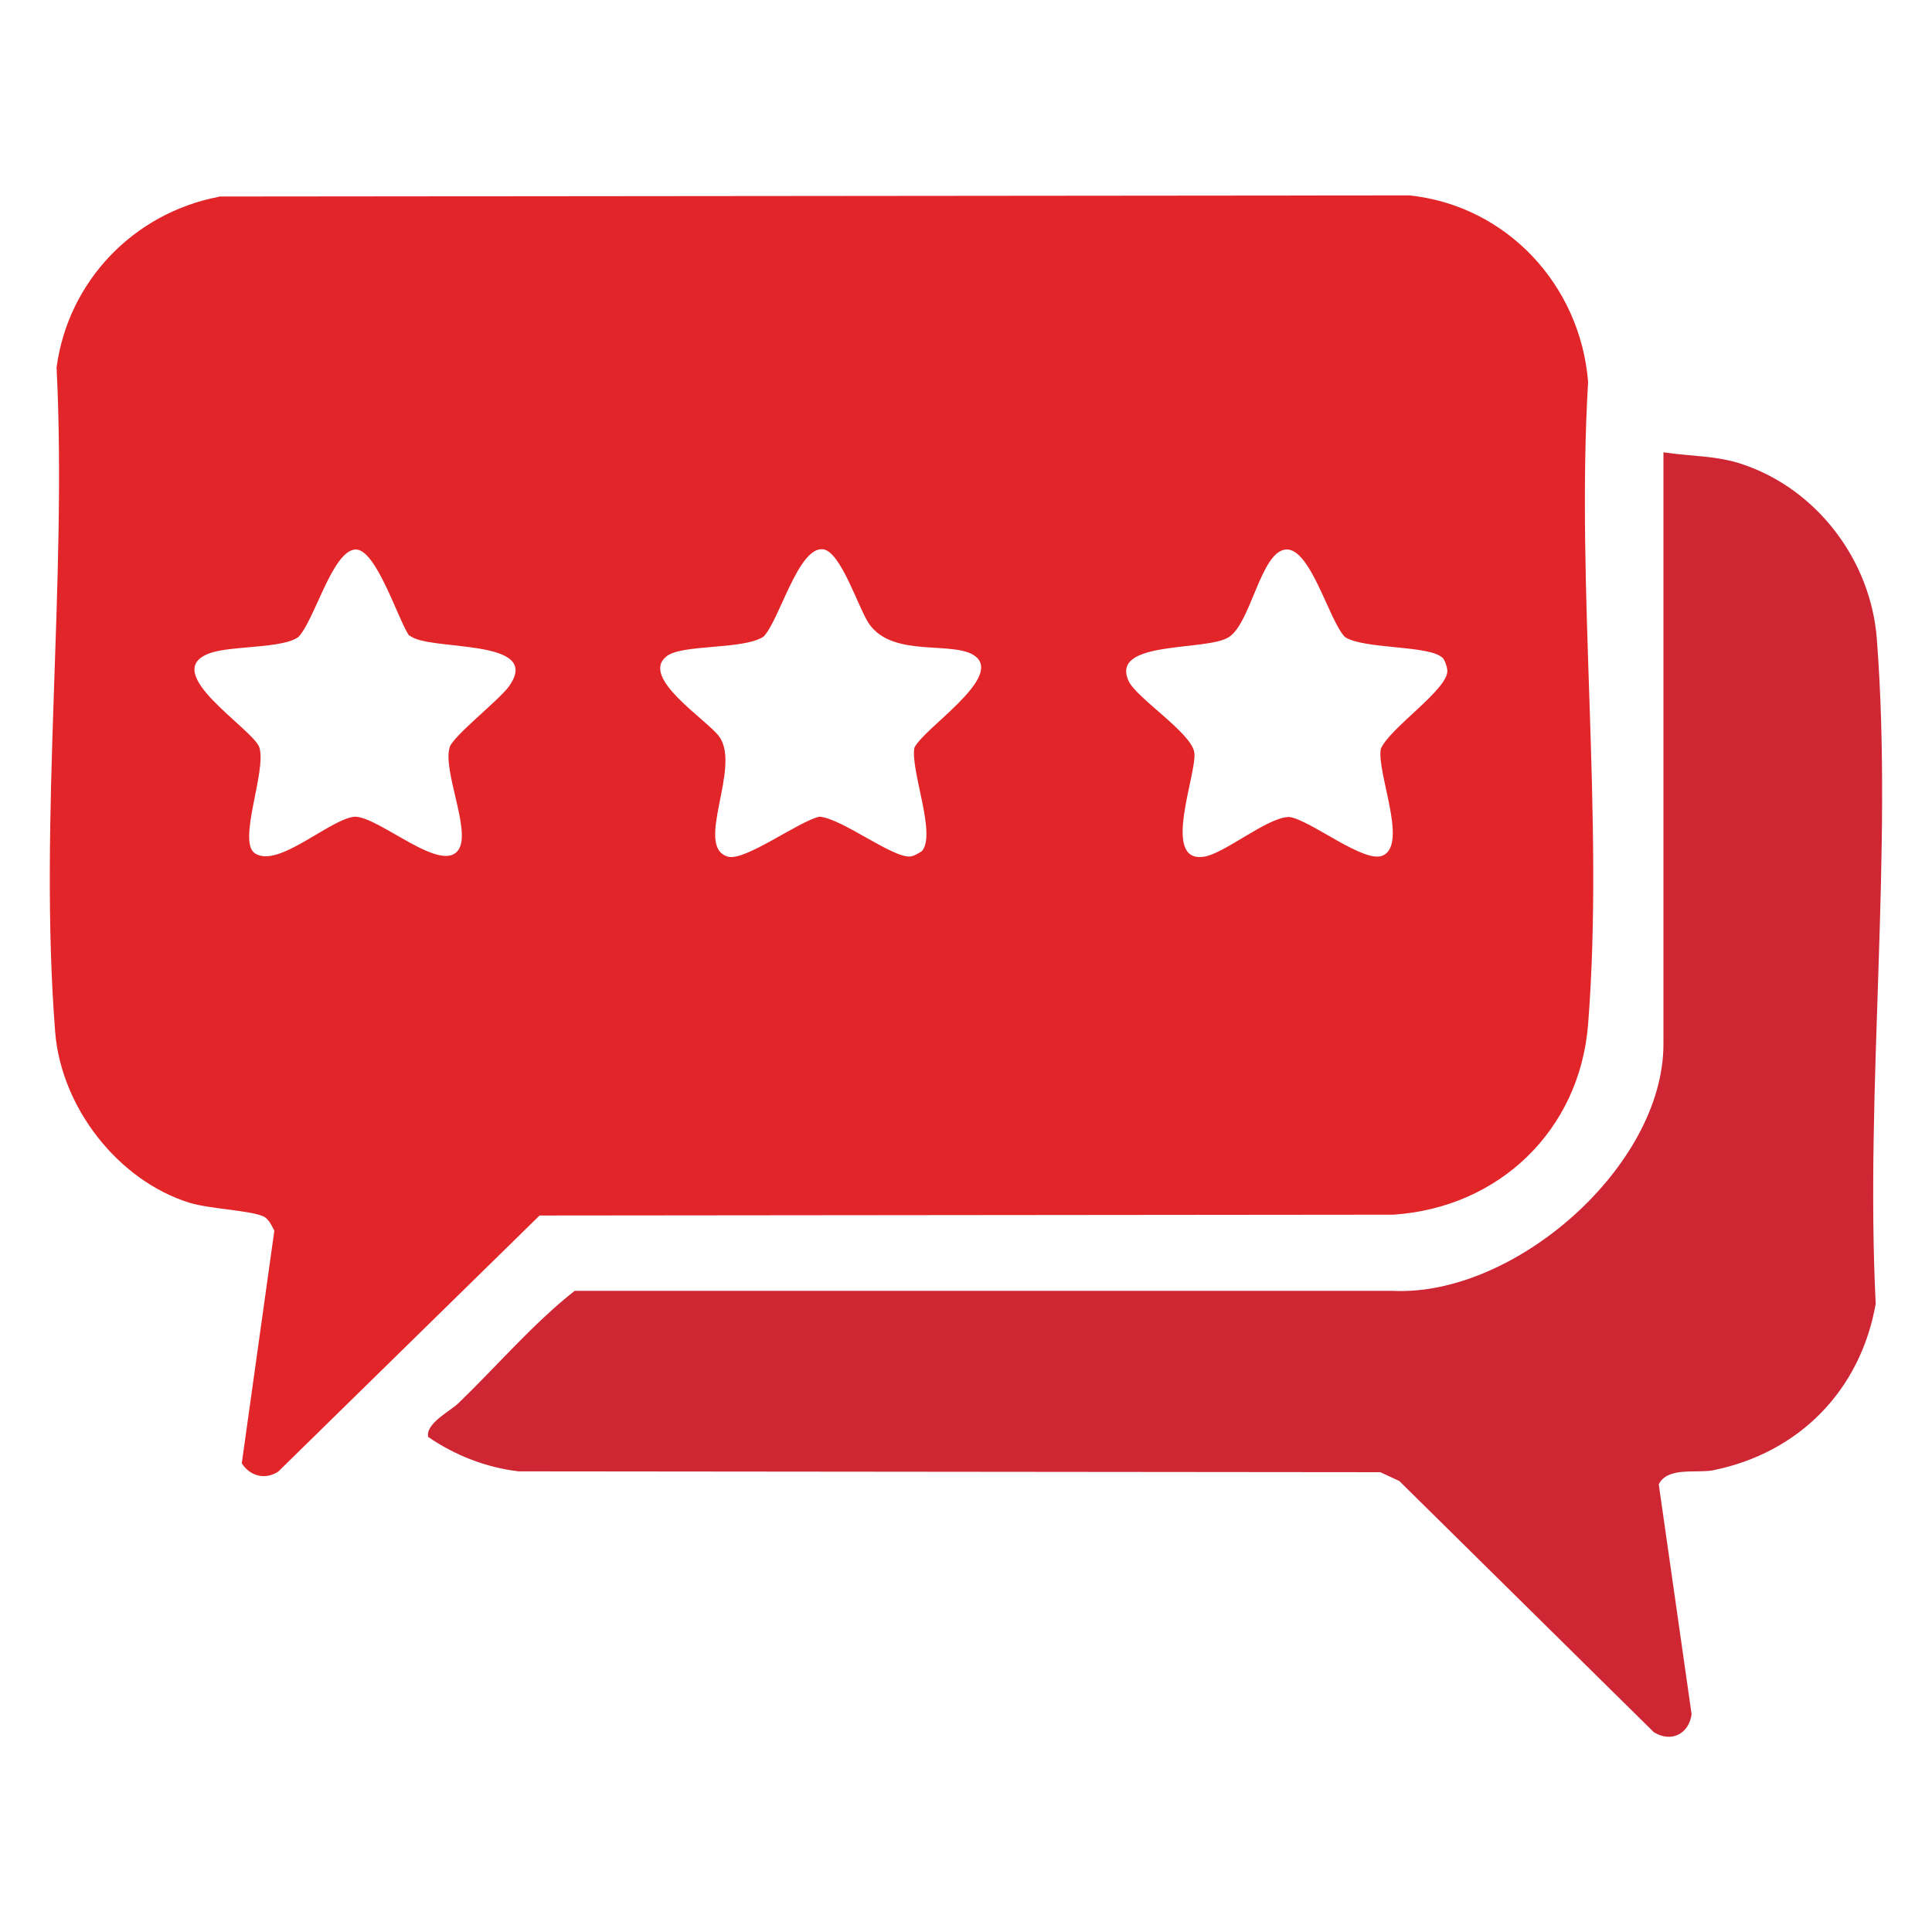<?xml version="1.0" encoding="UTF-8"?>
<svg id="Layer_1" data-name="Layer 1" xmlns="http://www.w3.org/2000/svg" viewBox="0 0 70 70">
  <defs>
    <style>
      .cls-1 {
        fill: #ce2633;
      }

      .cls-2 {
        fill: #e22529;
      }
    </style>
  </defs>
  <path class="cls-2" d="M7.93,7.12l43.14-.04c3.51.37,6.19,3.24,6.47,6.76-.45,7.56.59,15.79,0,23.27-.3,3.84-3.23,6.65-7.06,6.9l-30.93.03-9.47,9.28c-.48.31-1.02.16-1.32-.3l1.18-8.43c-.09-.17-.2-.42-.38-.51-.48-.23-1.93-.27-2.69-.5-2.6-.81-4.65-3.46-4.87-6.18-.61-7.72.44-16.28.05-24.09.42-3.12,2.79-5.59,5.88-6.18ZM14.83,23.04c-.41-.58-1.21-3.2-1.97-3.13-.83.08-1.47,2.58-2.05,3.17-.56.42-2.42.31-3.19.58-1.92.67,1.57,2.75,1.78,3.43.26.86-.81,3.41-.16,3.83.84.55,2.7-1.24,3.61-1.33.91,0,3.2,2.14,3.78,1.17.42-.7-.59-2.83-.34-3.68.12-.41,1.77-1.69,2.15-2.21,1.28-1.79-2.96-1.25-3.6-1.85ZM35.4,23.83c-.71-.68-3.03.07-3.92-1.24-.38-.56-1.02-2.63-1.67-2.69-.9-.08-1.58,2.61-2.15,3.17-.74.48-2.95.26-3.51.71-.98.77,1.46,2.29,1.91,2.91.81,1.12-.93,4,.32,4.35.61.17,2.57-1.29,3.31-1.45.82.06,2.68,1.53,3.31,1.44.14-.02.28-.12.4-.19.54-.6-.42-2.93-.27-3.75.35-.71,3.1-2.46,2.26-3.27ZM52.26,23.83c-.48-.46-2.85-.3-3.53-.75-.57-.57-1.25-3.26-2.15-3.17s-1.25,2.64-2.05,3.17-4.32.1-3.64,1.59c.28.62,2.25,1.86,2.38,2.58s-1.23,4.03.35,3.79c.75-.11,2.31-1.44,3.09-1.44.77.1,2.75,1.73,3.41,1.39.89-.44-.25-3.01-.09-3.86.33-.76,2.42-2.14,2.41-2.82,0-.13-.09-.4-.18-.49Z"/>
  <path class="cls-1" d="M60.29,16.39c.98.15,1.89.11,2.84.43,2.71.91,4.65,3.48,4.87,6.32.6,7.73-.43,16.28-.04,24.1-.55,3.13-2.77,5.4-5.89,6.03-.59.12-1.65-.14-1.97.51l1.19,8.33c-.1.72-.74,1.04-1.37.65l-9.22-9.1-.69-.32-31.22-.03c-1.18-.14-2.31-.58-3.28-1.25-.08-.5.79-.92,1.1-1.22,1.4-1.35,2.7-2.88,4.21-4.07h29.65c4.4.21,9.8-4.51,9.8-8.94v-21.44Z"/>
</svg>
